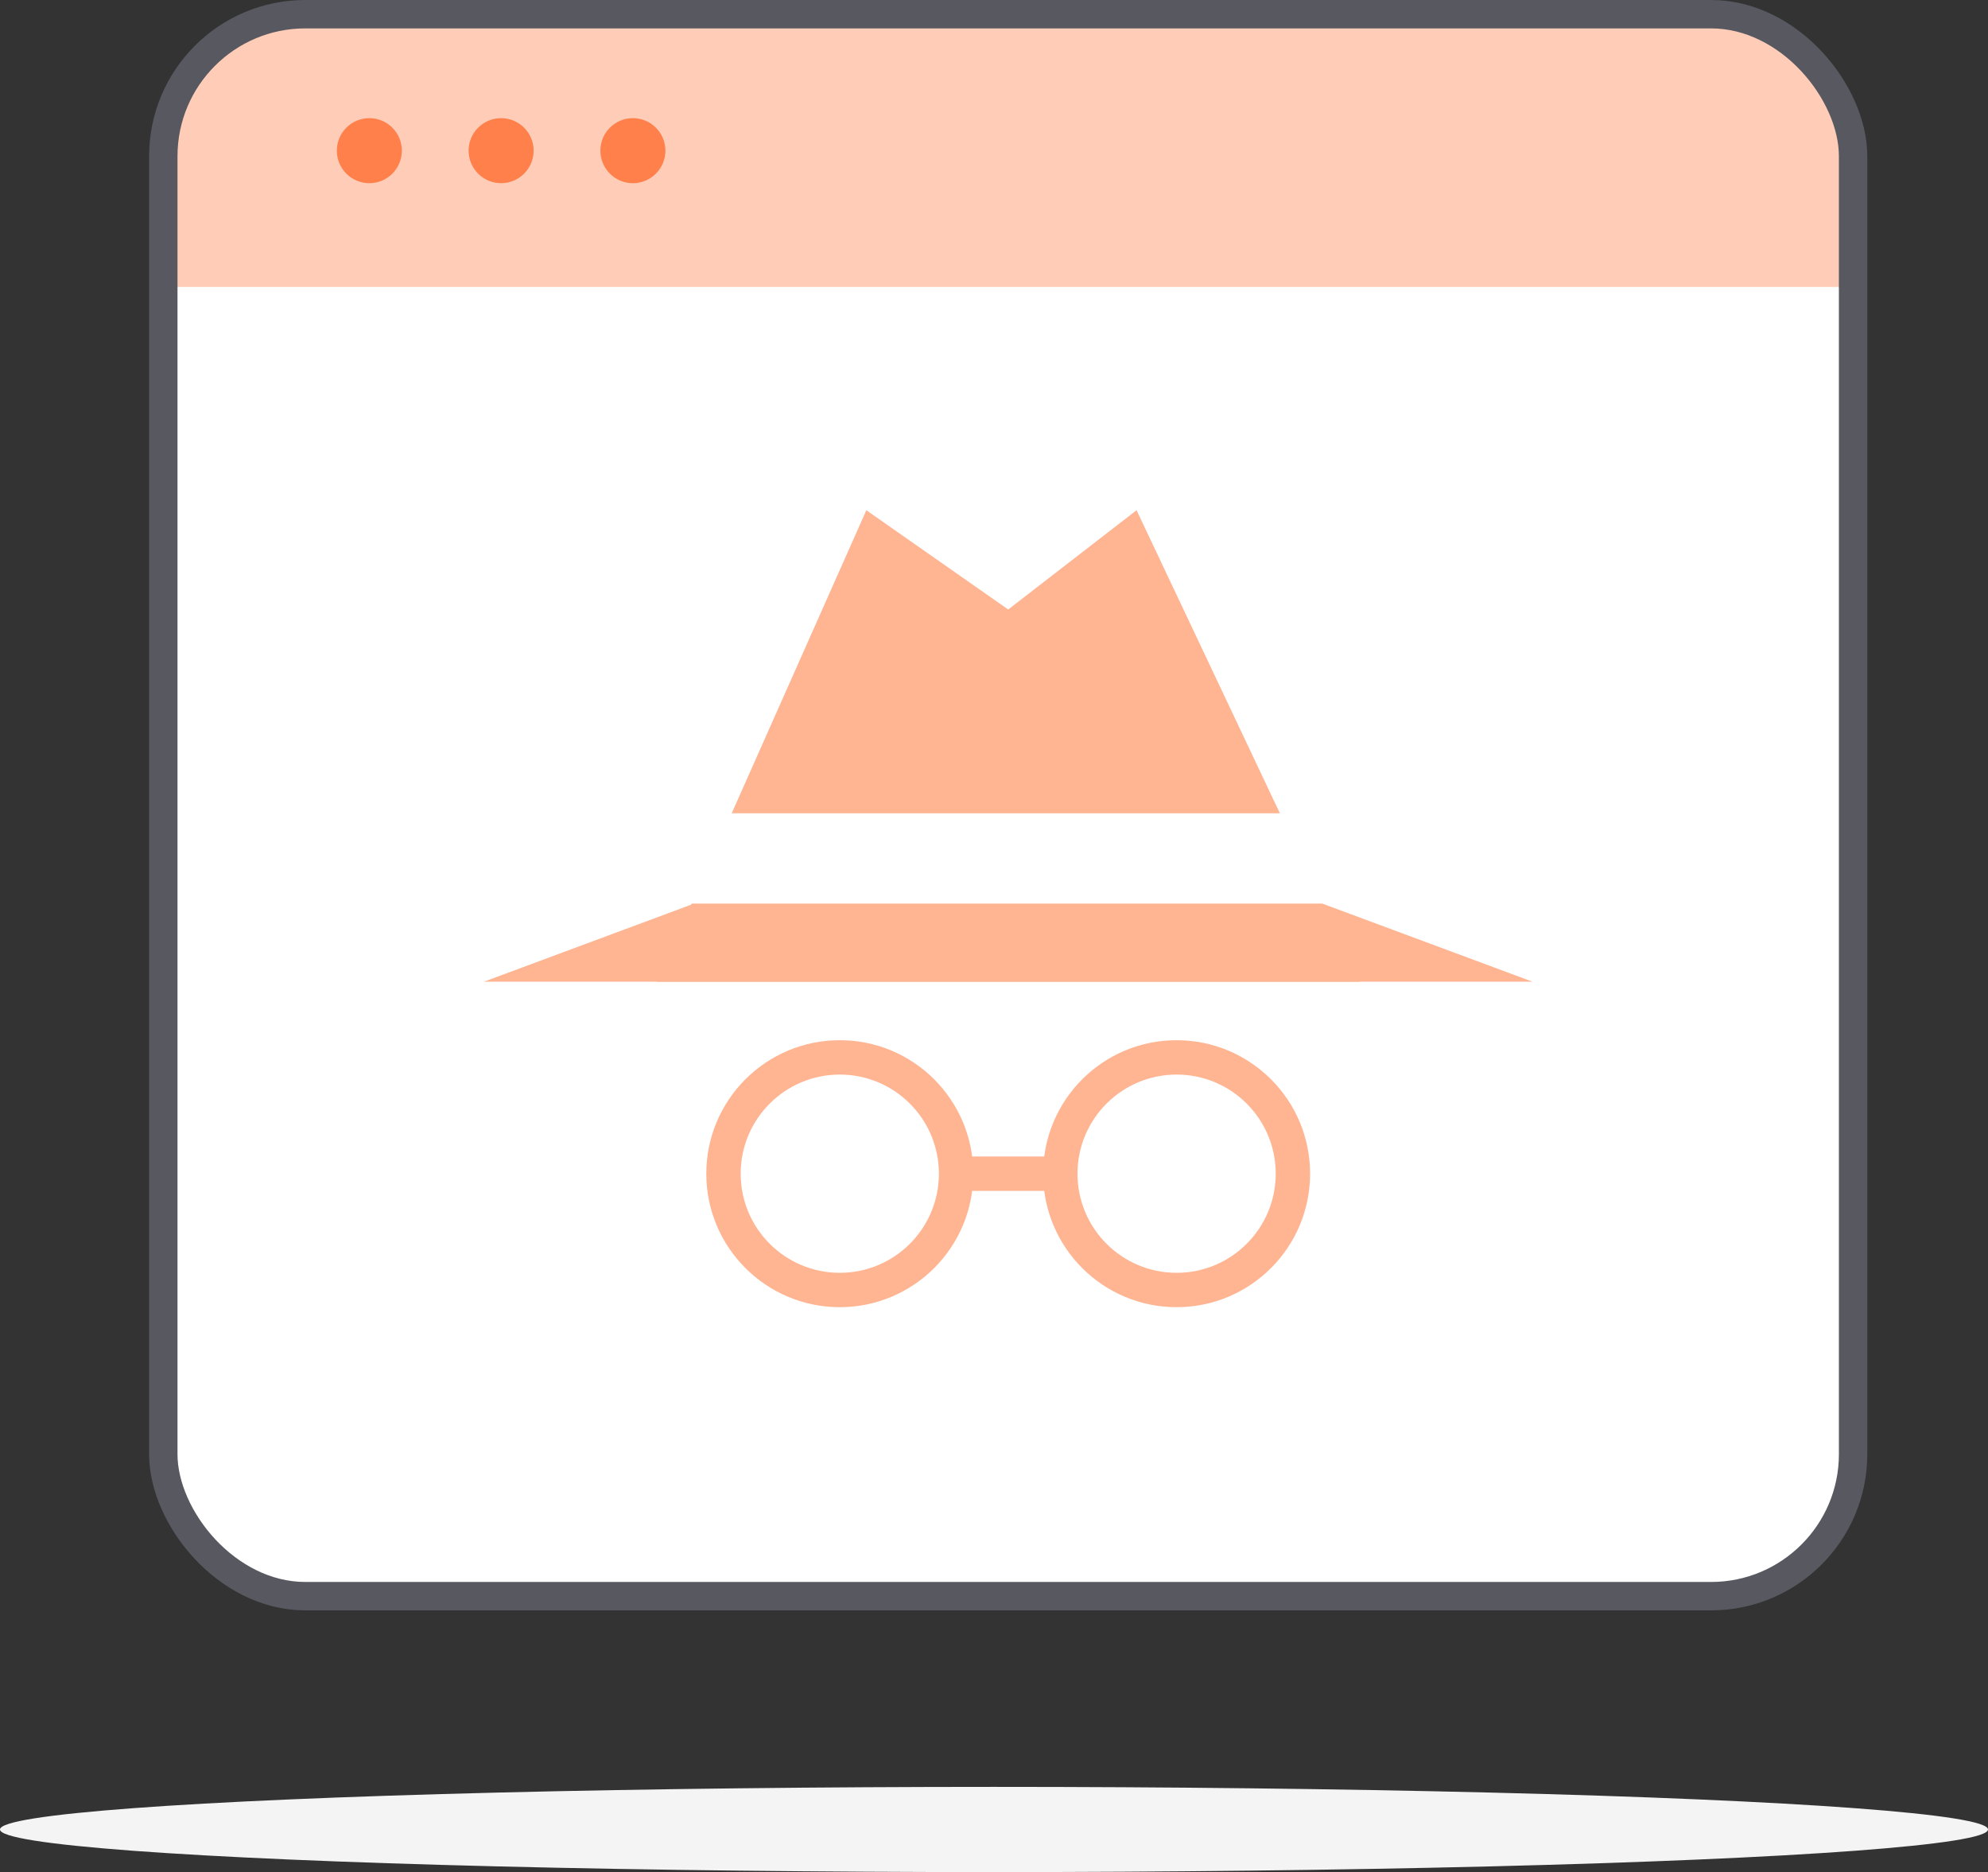 <svg xmlns="http://www.w3.org/2000/svg" width="140" height="131.83" viewBox="0 0 140 131.83"><rect x="0" y="0" width="140" height="131.83" fill="#333333" stroke="none"/><defs><style>.a1a56bc9-d01a-408c-99ee-ca62a3a99eff{fill:#fff;}.a0f27826-df61-4e66-9bc1-fbc57df33b56{fill:#ffcdb7;}.b9b0a3ed-f0ab-4f9d-aa69-199f436d5a9c{fill:#f4f4f5;}.a95f7854-6a3b-4f49-9dbc-fdd7ad969655{fill:#ff804a;}.b60a5bee-0ede-472e-9329-2c5ed898ba08,.bea8a4c4-6be4-4030-aa65-5dbcd3cc2584{fill:none;}.bea8a4c4-6be4-4030-aa65-5dbcd3cc2584{stroke:#575860;stroke-linecap:round;stroke-linejoin:round;stroke-width:2px;}.b86a5b55-c1fb-4bcd-b73a-800cff421723{fill:#ffb492;}.b60a5bee-0ede-472e-9329-2c5ed898ba08{stroke:#ffb492;stroke-miterlimit:10;stroke-width:2.42px;}</style></defs><g id="b6778407-d056-42fd-9cbe-6f208bc5fd61" data-name="Layer 2"><g id="bca48240-57f6-4a41-a20c-8035f1bc6049" data-name="Layer 1"><rect class="a1a56bc9-d01a-408c-99ee-ca62a3a99eff" x="11.5" y="1" width="119" height="111.4" rx="10"/><path class="a0f27826-df61-4e66-9bc1-fbc57df33b56" d="M21.5,1h99a10,10,0,0,1,10,10v9.21a0,0,0,0,1,0,0H11.5a0,0,0,0,1,0,0V11A10,10,0,0,1,21.5,1Z"/><ellipse class="b9b0a3ed-f0ab-4f9d-aa69-199f436d5a9c" cx="70" cy="128.83" rx="70" ry="3"/><circle class="a95f7854-6a3b-4f49-9dbc-fdd7ad969655" cx="26.01" cy="10.61" r="2.29"/><circle class="a95f7854-6a3b-4f49-9dbc-fdd7ad969655" cx="35.29" cy="10.61" r="2.29"/><circle class="a95f7854-6a3b-4f49-9dbc-fdd7ad969655" cx="44.57" cy="10.61" r="2.29"/><rect class="bea8a4c4-6be4-4030-aa65-5dbcd3cc2584" x="11.5" y="1" width="119" height="111.4" rx="10"/><polygon class="b86a5b55-c1fb-4bcd-b73a-800cff421723" points="80.04 35.93 71 42.92 61.01 35.93 46.26 69.13 95.74 69.13 80.04 35.93"/><polygon class="b86a5b55-c1fb-4bcd-b73a-800cff421723" points="71 55.41 34.08 69.13 107.92 69.13 71 55.41"/><circle class="b60a5bee-0ede-472e-9329-2c5ed898ba08" cx="59.14" cy="82.65" r="8.19"/><circle class="b60a5bee-0ede-472e-9329-2c5ed898ba08" cx="82.86" cy="82.65" r="8.19"/><line class="b60a5bee-0ede-472e-9329-2c5ed898ba08" x1="67.33" y1="82.65" x2="74.67" y2="82.65"/><rect class="a1a56bc9-d01a-408c-99ee-ca62a3a99eff" x="46.66" y="57.27" width="48.28" height="6.36"/></g></g></svg>